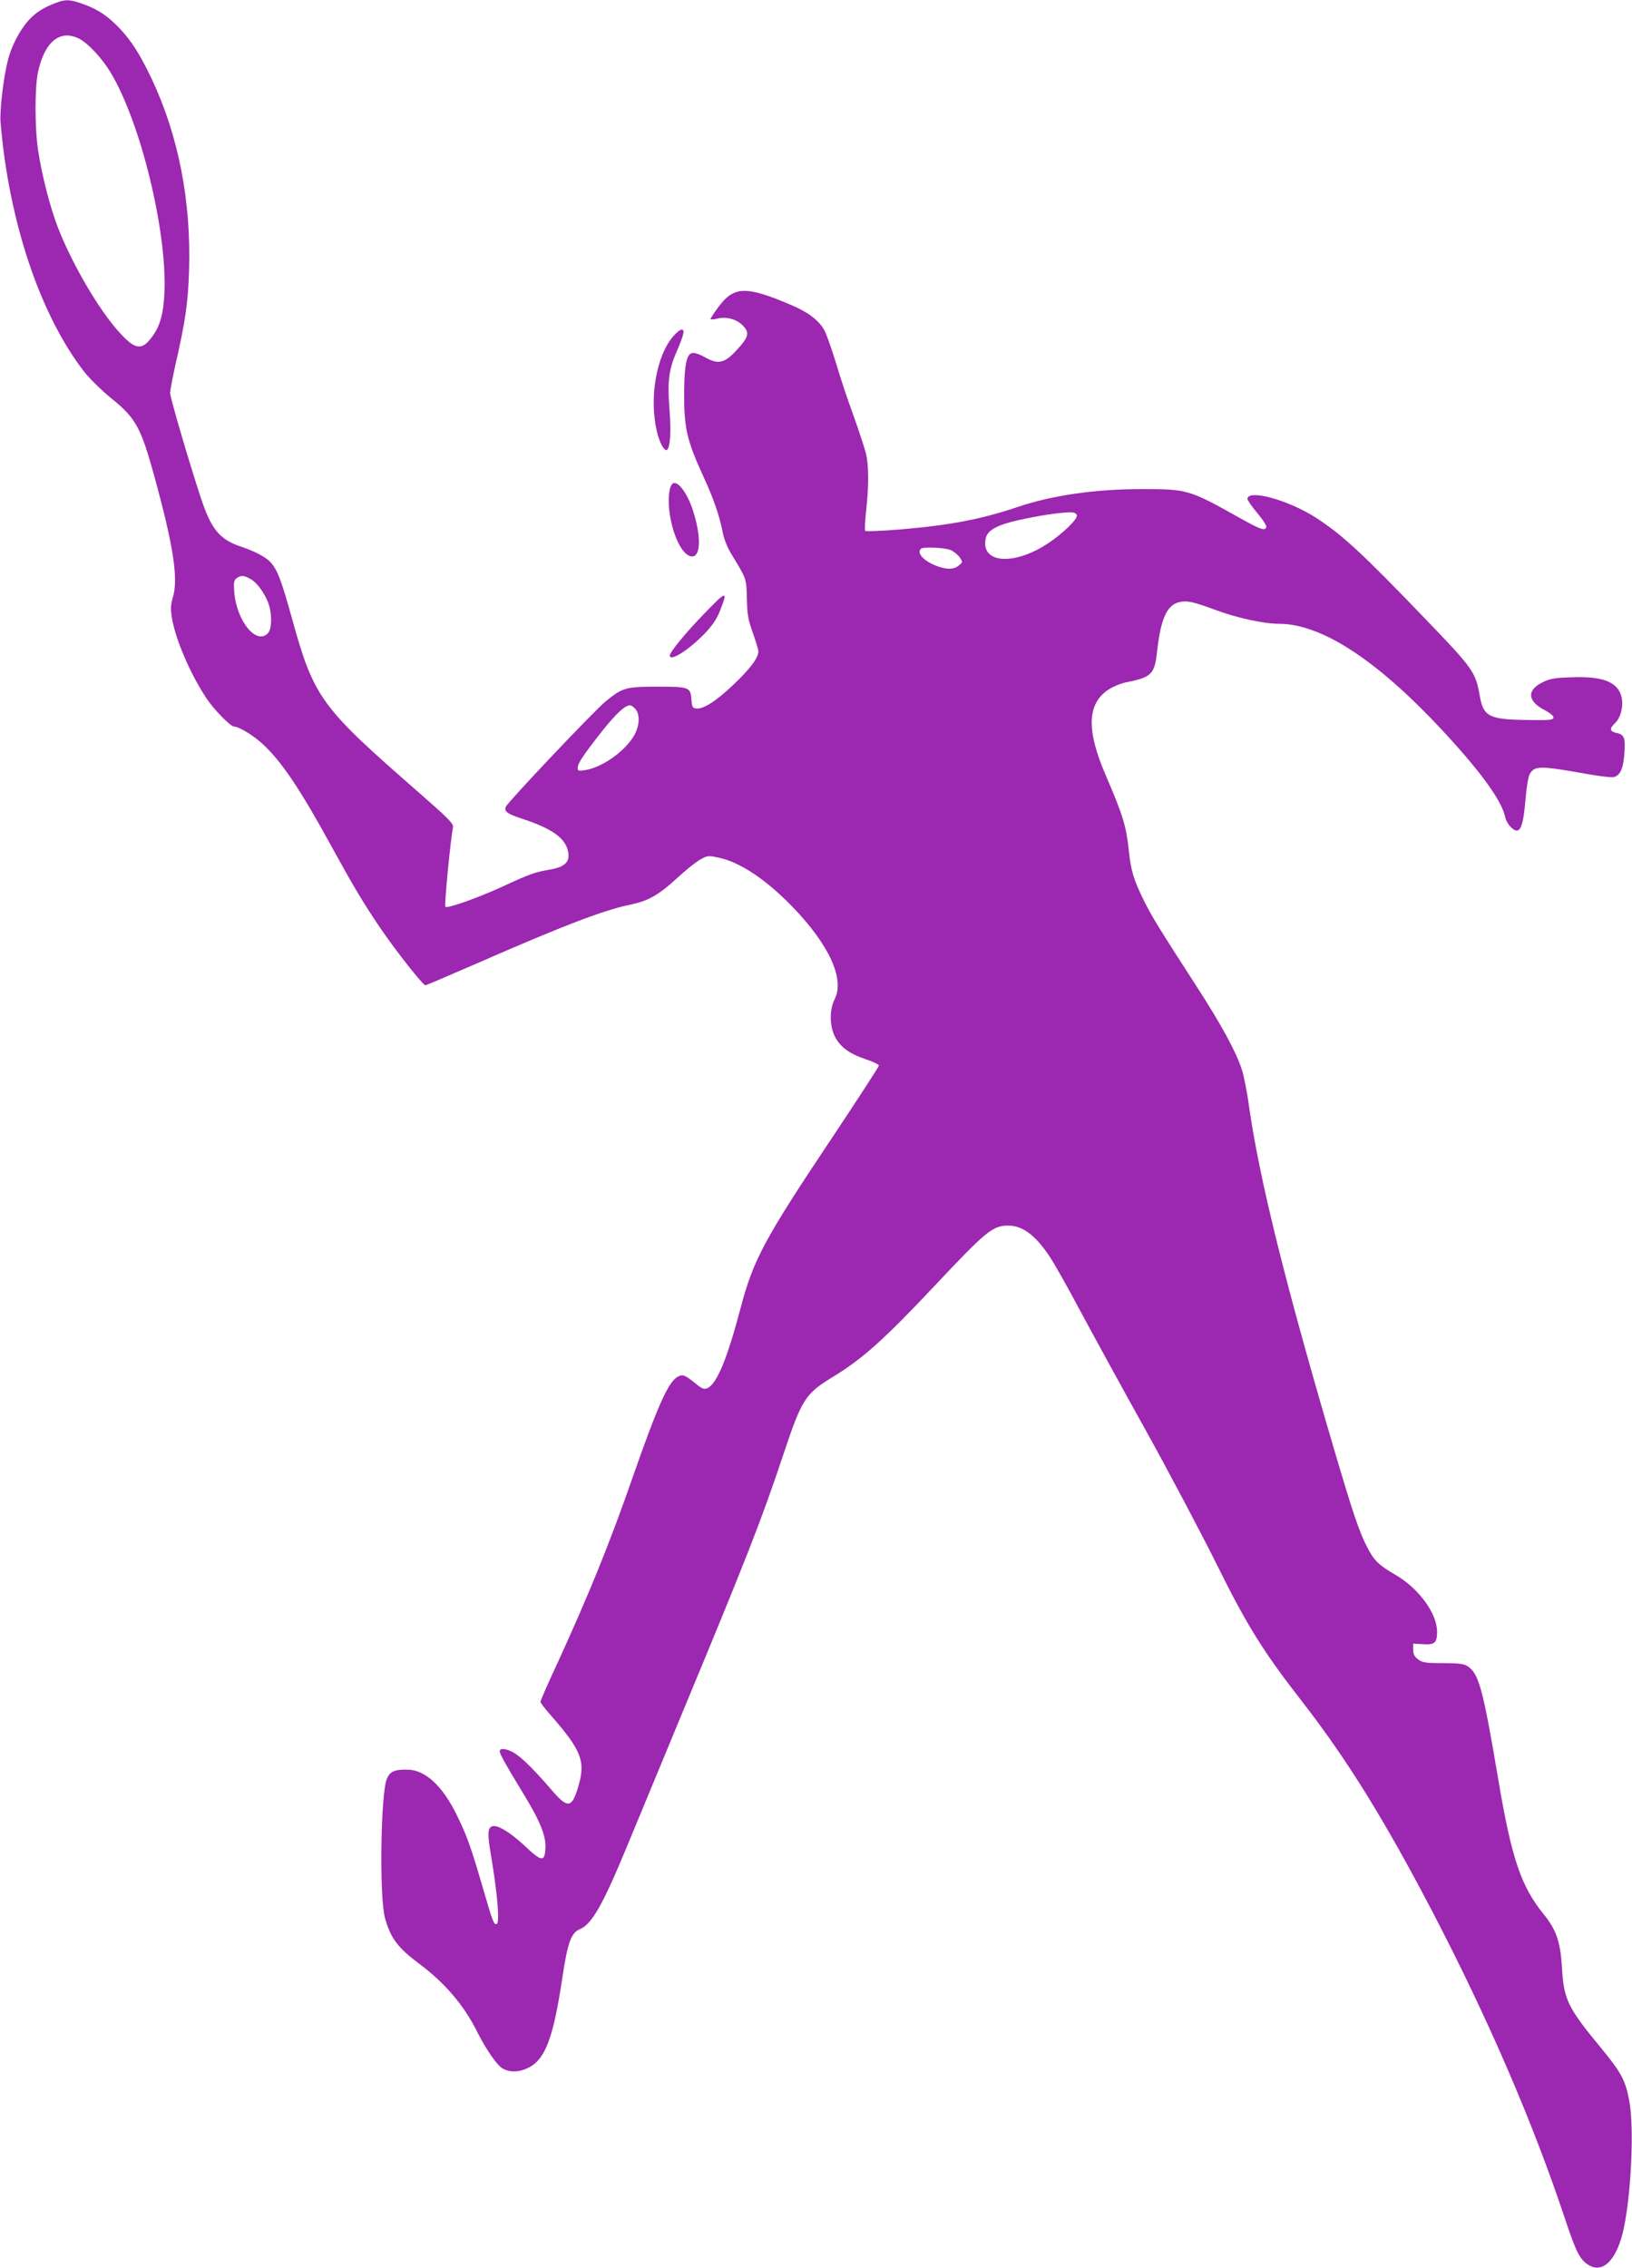 <?xml version="1.0" standalone="no"?>
<!DOCTYPE svg PUBLIC "-//W3C//DTD SVG 20010904//EN"
 "http://www.w3.org/TR/2001/REC-SVG-20010904/DTD/svg10.dtd">
<svg version="1.0" xmlns="http://www.w3.org/2000/svg"
 width="921pt" height="1280pt" viewBox="0 0 921 1280"
 preserveAspectRatio="xMidYMid meet">
<g transform="translate(0,1280) scale(0.1,-0.1)"
fill="#9c27b0" stroke="none">
<path d="M319 12785 c-70 -26 -116 -54 -156 -98 -49 -53 -97 -144 -117 -221
-26 -98 -48 -286 -43 -355 46 -556 221 -1083 470 -1406 30 -39 97 -105 153
-151 140 -113 168 -163 244 -438 109 -397 137 -581 106 -685 -13 -44 -14 -66
-6 -117 20 -122 103 -316 196 -456 42 -63 135 -158 155 -158 27 0 109 -50 162
-99 106 -98 211 -254 387 -576 123 -224 184 -327 277 -463 86 -127 240 -322
254 -322 4 0 137 57 296 126 482 211 709 298 860 329 101 21 158 53 262 148
47 44 106 91 130 105 42 24 46 25 104 13 122 -25 271 -124 423 -282 205 -213
292 -406 234 -518 -29 -58 -29 -146 0 -207 30 -61 81 -99 172 -130 43 -14 78
-31 78 -37 0 -6 -119 -189 -264 -407 -383 -573 -445 -689 -517 -963 -74 -281
-133 -425 -186 -450 -18 -8 -29 -5 -59 19 -70 57 -81 61 -111 44 -52 -29 -114
-169 -254 -570 -127 -366 -248 -663 -425 -1049 -52 -111 -94 -208 -94 -214 0
-6 26 -40 58 -76 178 -204 199 -262 152 -414 -34 -110 -58 -112 -146 -9 -91
106 -156 171 -201 203 -43 30 -93 39 -93 17 0 -16 34 -76 129 -232 98 -160
133 -244 129 -316 -4 -79 -21 -77 -119 16 -83 77 -154 119 -182 108 -25 -9
-27 -43 -7 -158 38 -226 51 -387 33 -393 -16 -6 -23 14 -79 207 -64 220 -89
292 -145 405 -80 166 -179 258 -279 259 -74 1 -99 -10 -117 -52 -35 -84 -43
-671 -10 -787 32 -113 72 -166 191 -255 144 -107 253 -234 326 -380 53 -106
117 -198 149 -214 40 -21 87 -20 137 3 100 46 146 165 198 514 30 198 49 251
101 272 65 28 128 138 263 465 44 107 186 450 316 763 354 852 443 1078 566
1447 105 315 124 345 280 440 169 103 290 212 577 517 289 307 325 337 413
337 80 0 152 -54 229 -168 27 -39 106 -179 176 -311 71 -132 238 -438 373
-680 134 -242 313 -581 399 -754 172 -347 261 -490 486 -779 252 -325 462
-665 732 -1182 316 -607 568 -1192 749 -1737 62 -186 83 -226 134 -256 82 -48
161 38 197 215 42 208 57 565 30 710 -22 120 -44 161 -166 309 -181 219 -204
267 -214 442 -9 151 -32 217 -105 307 -127 157 -180 315 -255 760 -85 505
-109 596 -172 637 -21 14 -49 18 -139 18 -99 0 -116 3 -141 21 -21 16 -28 30
-28 55 l0 34 53 -3 c68 -5 82 7 82 70 0 103 -103 244 -233 320 -97 56 -123 82
-162 158 -46 90 -81 196 -179 527 -281 952 -428 1546 -487 1958 -11 83 -30
177 -41 210 -34 103 -115 252 -256 470 -219 339 -250 390 -296 482 -57 115
-74 169 -85 278 -15 143 -32 200 -133 435 -107 249 -103 397 15 477 27 18 72
37 105 43 141 29 158 45 172 175 21 187 57 264 129 278 42 9 78 0 198 -44 118
-45 276 -79 360 -79 241 0 555 -205 926 -605 216 -232 333 -395 352 -488 3
-16 17 -40 31 -54 49 -49 69 -13 83 156 7 79 16 132 26 147 29 44 59 43 335
-6 63 -11 125 -18 137 -15 37 9 54 48 60 134 6 90 0 106 -48 116 -35 8 -37 24
-5 54 33 31 50 101 36 151 -22 83 -107 115 -283 108 -95 -3 -122 -8 -163 -29
-89 -44 -84 -106 13 -156 33 -18 52 -34 50 -43 -2 -13 -25 -15 -144 -13 -222
3 -252 18 -273 141 -22 128 -39 152 -302 425 -365 380 -472 478 -621 575 -154
100 -387 164 -387 106 0 -7 25 -43 56 -80 34 -40 53 -71 50 -80 -8 -21 -33
-12 -151 54 -284 159 -293 162 -552 162 -263 0 -506 -35 -703 -102 -199 -67
-379 -102 -652 -125 -109 -9 -201 -13 -205 -9 -4 3 -2 55 5 114 15 135 15 246
1 314 -6 29 -38 126 -70 216 -33 89 -78 224 -100 300 -23 75 -52 158 -65 185
-30 57 -91 105 -194 148 -252 107 -319 104 -406 -14 -24 -32 -44 -63 -44 -67
0 -4 17 -3 38 2 52 13 110 -3 146 -41 37 -39 31 -63 -35 -135 -71 -78 -107
-85 -186 -39 -23 13 -53 23 -65 21 -33 -4 -46 -66 -47 -224 -1 -199 15 -269
109 -474 58 -126 90 -218 110 -321 6 -31 27 -83 47 -115 87 -143 85 -136 88
-252 2 -91 7 -120 34 -194 17 -49 31 -95 31 -103 0 -37 -45 -97 -137 -185
-100 -96 -175 -144 -215 -138 -20 3 -23 10 -26 50 -5 70 -11 73 -191 73 -179
0 -197 -5 -292 -82 -65 -53 -548 -563 -564 -595 -12 -26 7 -41 94 -69 167 -55
243 -109 257 -185 11 -58 -17 -86 -102 -101 -84 -14 -115 -25 -270 -97 -143
-65 -309 -124 -321 -113 -6 7 28 366 43 447 5 22 -21 48 -212 215 -538 470
-573 519 -699 975 -58 208 -80 266 -119 308 -25 28 -90 62 -162 86 -126 41
-173 99 -234 287 -66 201 -170 557 -170 581 0 14 14 86 30 159 57 251 71 347
77 534 12 391 -60 760 -211 1080 -65 137 -113 212 -179 283 -68 71 -122 108
-205 138 -75 27 -101 29 -153 9z m129 -204 c49 -25 128 -110 175 -188 170
-280 321 -899 305 -1247 -6 -121 -26 -190 -73 -251 -56 -74 -93 -68 -181 29
-114 125 -261 375 -344 584 -46 116 -93 299 -115 444 -19 124 -19 352 -1 439
37 174 125 246 234 190z m5629 -2688 c8 -20 -83 -108 -170 -164 -194 -125
-378 -105 -343 37 11 43 65 72 184 99 113 25 217 41 285 44 27 1 39 -4 44 -16z
m-712 -197 c18 -8 41 -27 51 -41 18 -27 17 -28 -5 -46 -28 -23 -64 -24 -119
-5 -76 27 -121 74 -95 99 12 13 133 7 168 -7z m-3955 -161 c35 -18 72 -65 99
-125 26 -57 28 -155 4 -182 -64 -71 -177 64 -191 231 -4 55 -2 66 13 78 24 17
39 17 75 -2z m2176 -736 c27 -31 24 -96 -9 -152 -52 -88 -179 -178 -276 -193
-36 -6 -41 -4 -41 13 0 25 33 74 140 210 78 97 127 143 156 143 6 0 19 -9 30
-21z"/>
<path d="M3800 10903 c-95 -108 -137 -346 -94 -533 15 -68 45 -122 59 -108 18
18 23 104 13 229 -12 159 -4 223 41 326 16 37 33 80 36 96 10 40 -16 35 -55
-10z"/>
<path d="M3792 10067 c-18 -22 -23 -91 -13 -164 20 -135 76 -243 127 -243 50
0 51 119 3 264 -34 103 -92 174 -117 143z"/>
<path d="M3974 9337 c-103 -106 -194 -217 -194 -236 0 -36 101 27 191 118 49
51 72 84 92 134 47 118 38 116 -89 -16z"/>
</g>
</svg>
